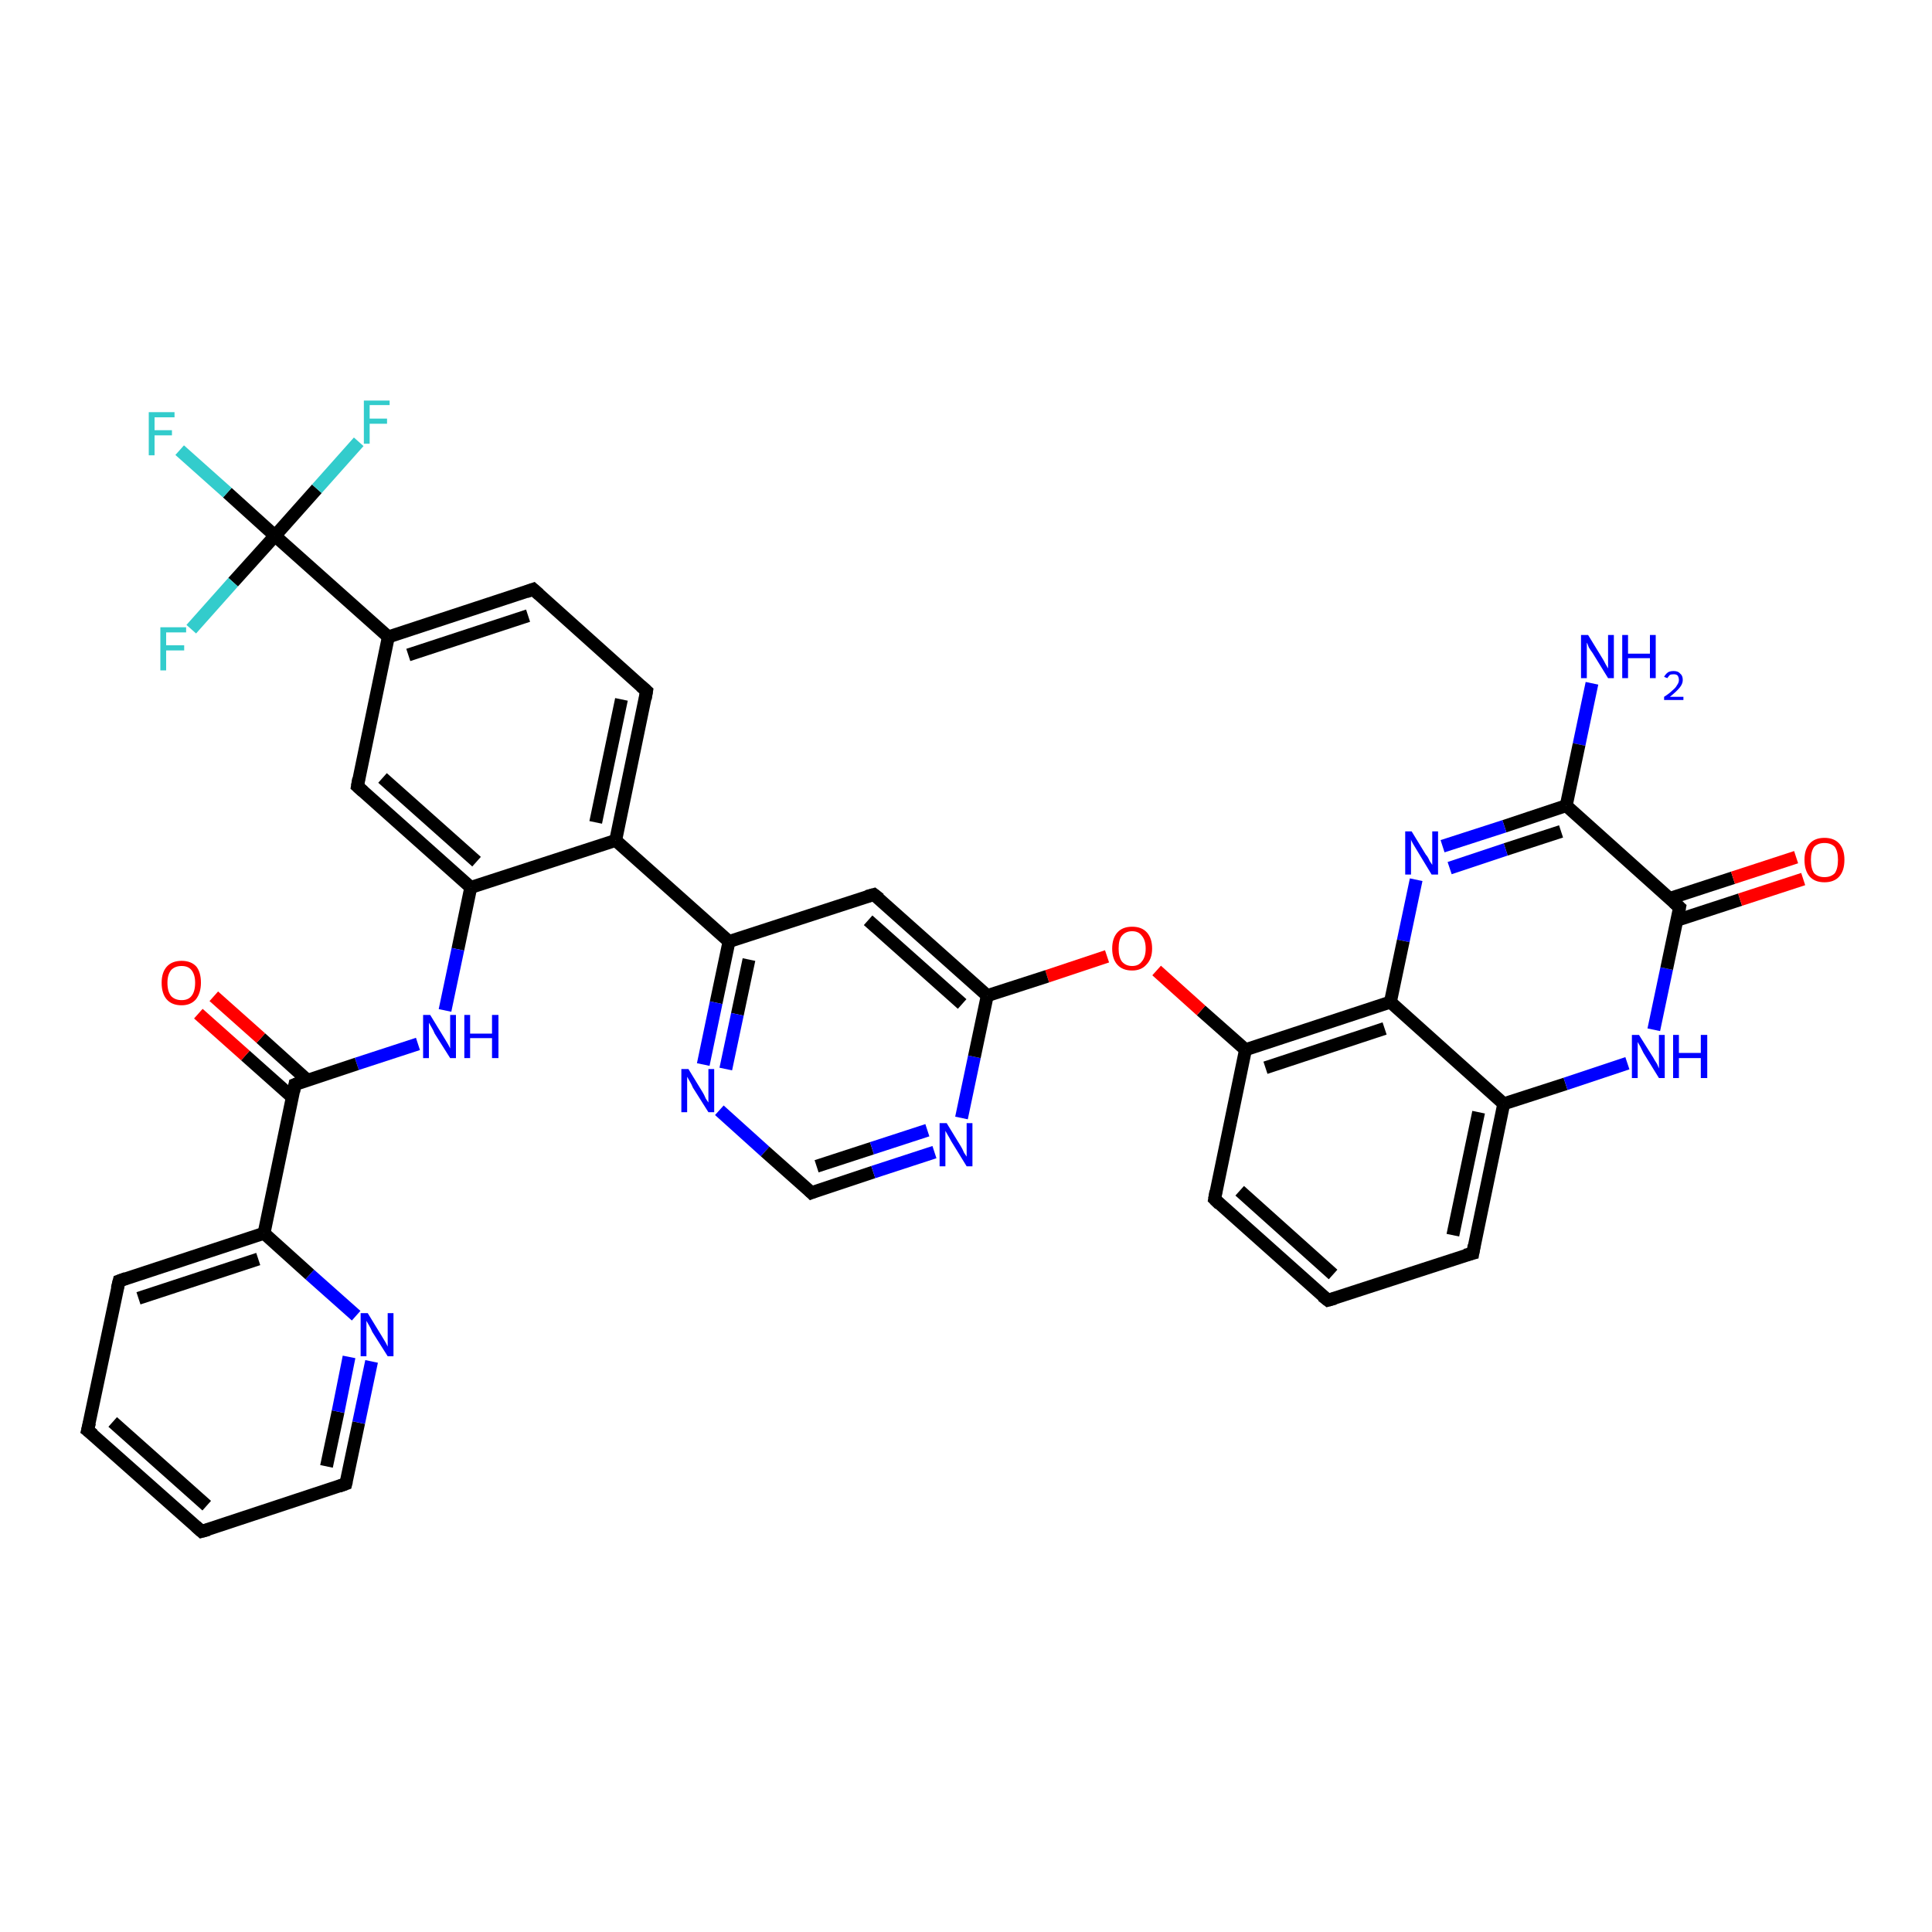 <?xml version='1.0' encoding='iso-8859-1'?>
<svg version='1.1' baseProfile='full'
              xmlns='http://www.w3.org/2000/svg'
                      xmlns:rdkit='http://www.rdkit.org/xml'
                      xmlns:xlink='http://www.w3.org/1999/xlink'
                  xml:space='preserve'
width='300px' height='300px' viewBox='0 0 300 300'>
<!-- END OF HEADER -->
<rect style='opacity:1.0;fill:#FFFFFF;stroke:none' width='300.0' height='300.0' x='0.0' y='0.0'> </rect>
<path class='bond-0 atom-0 atom-1' d='M 247.2,106.1 L 245.2,115.6' style='fill:none;fill-rule:evenodd;stroke:#0000FF;stroke-width:2.0px;stroke-linecap:butt;stroke-linejoin:miter;stroke-opacity:1' />
<path class='bond-0 atom-0 atom-1' d='M 245.2,115.6 L 243.2,125.1' style='fill:none;fill-rule:evenodd;stroke:#000000;stroke-width:2.0px;stroke-linecap:butt;stroke-linejoin:miter;stroke-opacity:1' />
<path class='bond-1 atom-1 atom-2' d='M 243.2,125.1 L 233.6,128.3' style='fill:none;fill-rule:evenodd;stroke:#000000;stroke-width:2.0px;stroke-linecap:butt;stroke-linejoin:miter;stroke-opacity:1' />
<path class='bond-1 atom-1 atom-2' d='M 233.6,128.3 L 224.0,131.4' style='fill:none;fill-rule:evenodd;stroke:#0000FF;stroke-width:2.0px;stroke-linecap:butt;stroke-linejoin:miter;stroke-opacity:1' />
<path class='bond-1 atom-1 atom-2' d='M 242.4,129.1 L 233.8,131.9' style='fill:none;fill-rule:evenodd;stroke:#000000;stroke-width:2.0px;stroke-linecap:butt;stroke-linejoin:miter;stroke-opacity:1' />
<path class='bond-1 atom-1 atom-2' d='M 233.8,131.9 L 225.1,134.8' style='fill:none;fill-rule:evenodd;stroke:#0000FF;stroke-width:2.0px;stroke-linecap:butt;stroke-linejoin:miter;stroke-opacity:1' />
<path class='bond-2 atom-2 atom-3' d='M 219.9,136.6 L 217.9,146.1' style='fill:none;fill-rule:evenodd;stroke:#0000FF;stroke-width:2.0px;stroke-linecap:butt;stroke-linejoin:miter;stroke-opacity:1' />
<path class='bond-2 atom-2 atom-3' d='M 217.9,146.1 L 215.9,155.6' style='fill:none;fill-rule:evenodd;stroke:#000000;stroke-width:2.0px;stroke-linecap:butt;stroke-linejoin:miter;stroke-opacity:1' />
<path class='bond-3 atom-3 atom-4' d='M 215.9,155.6 L 193.4,163.0' style='fill:none;fill-rule:evenodd;stroke:#000000;stroke-width:2.0px;stroke-linecap:butt;stroke-linejoin:miter;stroke-opacity:1' />
<path class='bond-3 atom-3 atom-4' d='M 215.0,159.7 L 196.5,165.8' style='fill:none;fill-rule:evenodd;stroke:#000000;stroke-width:2.0px;stroke-linecap:butt;stroke-linejoin:miter;stroke-opacity:1' />
<path class='bond-4 atom-4 atom-5' d='M 193.4,163.0 L 186.5,156.9' style='fill:none;fill-rule:evenodd;stroke:#000000;stroke-width:2.0px;stroke-linecap:butt;stroke-linejoin:miter;stroke-opacity:1' />
<path class='bond-4 atom-4 atom-5' d='M 186.5,156.9 L 179.6,150.7' style='fill:none;fill-rule:evenodd;stroke:#FF0000;stroke-width:2.0px;stroke-linecap:butt;stroke-linejoin:miter;stroke-opacity:1' />
<path class='bond-5 atom-5 atom-6' d='M 171.9,148.5 L 162.6,151.6' style='fill:none;fill-rule:evenodd;stroke:#FF0000;stroke-width:2.0px;stroke-linecap:butt;stroke-linejoin:miter;stroke-opacity:1' />
<path class='bond-5 atom-5 atom-6' d='M 162.6,151.6 L 153.3,154.6' style='fill:none;fill-rule:evenodd;stroke:#000000;stroke-width:2.0px;stroke-linecap:butt;stroke-linejoin:miter;stroke-opacity:1' />
<path class='bond-6 atom-6 atom-7' d='M 153.3,154.6 L 135.7,138.9' style='fill:none;fill-rule:evenodd;stroke:#000000;stroke-width:2.0px;stroke-linecap:butt;stroke-linejoin:miter;stroke-opacity:1' />
<path class='bond-6 atom-6 atom-7' d='M 149.4,155.9 L 134.8,142.9' style='fill:none;fill-rule:evenodd;stroke:#000000;stroke-width:2.0px;stroke-linecap:butt;stroke-linejoin:miter;stroke-opacity:1' />
<path class='bond-7 atom-7 atom-8' d='M 135.7,138.9 L 113.2,146.2' style='fill:none;fill-rule:evenodd;stroke:#000000;stroke-width:2.0px;stroke-linecap:butt;stroke-linejoin:miter;stroke-opacity:1' />
<path class='bond-8 atom-8 atom-9' d='M 113.2,146.2 L 111.2,155.7' style='fill:none;fill-rule:evenodd;stroke:#000000;stroke-width:2.0px;stroke-linecap:butt;stroke-linejoin:miter;stroke-opacity:1' />
<path class='bond-8 atom-8 atom-9' d='M 111.2,155.7 L 109.2,165.3' style='fill:none;fill-rule:evenodd;stroke:#0000FF;stroke-width:2.0px;stroke-linecap:butt;stroke-linejoin:miter;stroke-opacity:1' />
<path class='bond-8 atom-8 atom-9' d='M 116.3,149.0 L 114.5,157.5' style='fill:none;fill-rule:evenodd;stroke:#000000;stroke-width:2.0px;stroke-linecap:butt;stroke-linejoin:miter;stroke-opacity:1' />
<path class='bond-8 atom-8 atom-9' d='M 114.5,157.5 L 112.7,166.0' style='fill:none;fill-rule:evenodd;stroke:#0000FF;stroke-width:2.0px;stroke-linecap:butt;stroke-linejoin:miter;stroke-opacity:1' />
<path class='bond-9 atom-9 atom-10' d='M 111.7,172.4 L 118.8,178.8' style='fill:none;fill-rule:evenodd;stroke:#0000FF;stroke-width:2.0px;stroke-linecap:butt;stroke-linejoin:miter;stroke-opacity:1' />
<path class='bond-9 atom-9 atom-10' d='M 118.8,178.8 L 126.0,185.2' style='fill:none;fill-rule:evenodd;stroke:#000000;stroke-width:2.0px;stroke-linecap:butt;stroke-linejoin:miter;stroke-opacity:1' />
<path class='bond-10 atom-10 atom-11' d='M 126.0,185.2 L 135.6,182.0' style='fill:none;fill-rule:evenodd;stroke:#000000;stroke-width:2.0px;stroke-linecap:butt;stroke-linejoin:miter;stroke-opacity:1' />
<path class='bond-10 atom-10 atom-11' d='M 135.6,182.0 L 145.1,178.9' style='fill:none;fill-rule:evenodd;stroke:#0000FF;stroke-width:2.0px;stroke-linecap:butt;stroke-linejoin:miter;stroke-opacity:1' />
<path class='bond-10 atom-10 atom-11' d='M 126.8,181.1 L 135.4,178.3' style='fill:none;fill-rule:evenodd;stroke:#000000;stroke-width:2.0px;stroke-linecap:butt;stroke-linejoin:miter;stroke-opacity:1' />
<path class='bond-10 atom-10 atom-11' d='M 135.4,178.3 L 144.0,175.5' style='fill:none;fill-rule:evenodd;stroke:#0000FF;stroke-width:2.0px;stroke-linecap:butt;stroke-linejoin:miter;stroke-opacity:1' />
<path class='bond-11 atom-8 atom-12' d='M 113.2,146.2 L 95.6,130.5' style='fill:none;fill-rule:evenodd;stroke:#000000;stroke-width:2.0px;stroke-linecap:butt;stroke-linejoin:miter;stroke-opacity:1' />
<path class='bond-12 atom-12 atom-13' d='M 95.6,130.5 L 100.4,107.3' style='fill:none;fill-rule:evenodd;stroke:#000000;stroke-width:2.0px;stroke-linecap:butt;stroke-linejoin:miter;stroke-opacity:1' />
<path class='bond-12 atom-12 atom-13' d='M 92.5,127.7 L 96.5,108.6' style='fill:none;fill-rule:evenodd;stroke:#000000;stroke-width:2.0px;stroke-linecap:butt;stroke-linejoin:miter;stroke-opacity:1' />
<path class='bond-13 atom-13 atom-14' d='M 100.4,107.3 L 82.8,91.5' style='fill:none;fill-rule:evenodd;stroke:#000000;stroke-width:2.0px;stroke-linecap:butt;stroke-linejoin:miter;stroke-opacity:1' />
<path class='bond-14 atom-14 atom-15' d='M 82.8,91.5 L 60.3,98.9' style='fill:none;fill-rule:evenodd;stroke:#000000;stroke-width:2.0px;stroke-linecap:butt;stroke-linejoin:miter;stroke-opacity:1' />
<path class='bond-14 atom-14 atom-15' d='M 82.0,95.6 L 63.4,101.7' style='fill:none;fill-rule:evenodd;stroke:#000000;stroke-width:2.0px;stroke-linecap:butt;stroke-linejoin:miter;stroke-opacity:1' />
<path class='bond-15 atom-15 atom-16' d='M 60.3,98.9 L 55.5,122.1' style='fill:none;fill-rule:evenodd;stroke:#000000;stroke-width:2.0px;stroke-linecap:butt;stroke-linejoin:miter;stroke-opacity:1' />
<path class='bond-16 atom-16 atom-17' d='M 55.5,122.1 L 73.1,137.8' style='fill:none;fill-rule:evenodd;stroke:#000000;stroke-width:2.0px;stroke-linecap:butt;stroke-linejoin:miter;stroke-opacity:1' />
<path class='bond-16 atom-16 atom-17' d='M 59.4,120.8 L 74.0,133.8' style='fill:none;fill-rule:evenodd;stroke:#000000;stroke-width:2.0px;stroke-linecap:butt;stroke-linejoin:miter;stroke-opacity:1' />
<path class='bond-17 atom-17 atom-18' d='M 73.1,137.8 L 71.1,147.4' style='fill:none;fill-rule:evenodd;stroke:#000000;stroke-width:2.0px;stroke-linecap:butt;stroke-linejoin:miter;stroke-opacity:1' />
<path class='bond-17 atom-17 atom-18' d='M 71.1,147.4 L 69.1,156.9' style='fill:none;fill-rule:evenodd;stroke:#0000FF;stroke-width:2.0px;stroke-linecap:butt;stroke-linejoin:miter;stroke-opacity:1' />
<path class='bond-18 atom-18 atom-19' d='M 64.9,162.1 L 55.4,165.2' style='fill:none;fill-rule:evenodd;stroke:#0000FF;stroke-width:2.0px;stroke-linecap:butt;stroke-linejoin:miter;stroke-opacity:1' />
<path class='bond-18 atom-18 atom-19' d='M 55.4,165.2 L 45.8,168.4' style='fill:none;fill-rule:evenodd;stroke:#000000;stroke-width:2.0px;stroke-linecap:butt;stroke-linejoin:miter;stroke-opacity:1' />
<path class='bond-19 atom-19 atom-20' d='M 47.7,167.7 L 40.5,161.2' style='fill:none;fill-rule:evenodd;stroke:#000000;stroke-width:2.0px;stroke-linecap:butt;stroke-linejoin:miter;stroke-opacity:1' />
<path class='bond-19 atom-19 atom-20' d='M 40.5,161.2 L 33.2,154.7' style='fill:none;fill-rule:evenodd;stroke:#FF0000;stroke-width:2.0px;stroke-linecap:butt;stroke-linejoin:miter;stroke-opacity:1' />
<path class='bond-19 atom-19 atom-20' d='M 45.4,170.4 L 38.1,163.9' style='fill:none;fill-rule:evenodd;stroke:#000000;stroke-width:2.0px;stroke-linecap:butt;stroke-linejoin:miter;stroke-opacity:1' />
<path class='bond-19 atom-19 atom-20' d='M 38.1,163.9 L 30.8,157.4' style='fill:none;fill-rule:evenodd;stroke:#FF0000;stroke-width:2.0px;stroke-linecap:butt;stroke-linejoin:miter;stroke-opacity:1' />
<path class='bond-20 atom-19 atom-21' d='M 45.8,168.4 L 41.0,191.5' style='fill:none;fill-rule:evenodd;stroke:#000000;stroke-width:2.0px;stroke-linecap:butt;stroke-linejoin:miter;stroke-opacity:1' />
<path class='bond-21 atom-21 atom-22' d='M 41.0,191.5 L 18.5,198.9' style='fill:none;fill-rule:evenodd;stroke:#000000;stroke-width:2.0px;stroke-linecap:butt;stroke-linejoin:miter;stroke-opacity:1' />
<path class='bond-21 atom-21 atom-22' d='M 40.1,195.5 L 21.5,201.6' style='fill:none;fill-rule:evenodd;stroke:#000000;stroke-width:2.0px;stroke-linecap:butt;stroke-linejoin:miter;stroke-opacity:1' />
<path class='bond-22 atom-22 atom-23' d='M 18.5,198.9 L 13.6,222.1' style='fill:none;fill-rule:evenodd;stroke:#000000;stroke-width:2.0px;stroke-linecap:butt;stroke-linejoin:miter;stroke-opacity:1' />
<path class='bond-23 atom-23 atom-24' d='M 13.6,222.1 L 31.3,237.8' style='fill:none;fill-rule:evenodd;stroke:#000000;stroke-width:2.0px;stroke-linecap:butt;stroke-linejoin:miter;stroke-opacity:1' />
<path class='bond-23 atom-23 atom-24' d='M 17.5,220.8 L 32.1,233.8' style='fill:none;fill-rule:evenodd;stroke:#000000;stroke-width:2.0px;stroke-linecap:butt;stroke-linejoin:miter;stroke-opacity:1' />
<path class='bond-24 atom-24 atom-25' d='M 31.3,237.8 L 53.7,230.4' style='fill:none;fill-rule:evenodd;stroke:#000000;stroke-width:2.0px;stroke-linecap:butt;stroke-linejoin:miter;stroke-opacity:1' />
<path class='bond-25 atom-25 atom-26' d='M 53.7,230.4 L 55.7,220.9' style='fill:none;fill-rule:evenodd;stroke:#000000;stroke-width:2.0px;stroke-linecap:butt;stroke-linejoin:miter;stroke-opacity:1' />
<path class='bond-25 atom-25 atom-26' d='M 55.7,220.9 L 57.7,211.4' style='fill:none;fill-rule:evenodd;stroke:#0000FF;stroke-width:2.0px;stroke-linecap:butt;stroke-linejoin:miter;stroke-opacity:1' />
<path class='bond-25 atom-25 atom-26' d='M 50.7,227.7 L 52.5,219.2' style='fill:none;fill-rule:evenodd;stroke:#000000;stroke-width:2.0px;stroke-linecap:butt;stroke-linejoin:miter;stroke-opacity:1' />
<path class='bond-25 atom-25 atom-26' d='M 52.5,219.2 L 54.2,210.7' style='fill:none;fill-rule:evenodd;stroke:#0000FF;stroke-width:2.0px;stroke-linecap:butt;stroke-linejoin:miter;stroke-opacity:1' />
<path class='bond-26 atom-15 atom-27' d='M 60.3,98.9 L 42.7,83.2' style='fill:none;fill-rule:evenodd;stroke:#000000;stroke-width:2.0px;stroke-linecap:butt;stroke-linejoin:miter;stroke-opacity:1' />
<path class='bond-27 atom-27 atom-28' d='M 42.7,83.2 L 35.3,76.5' style='fill:none;fill-rule:evenodd;stroke:#000000;stroke-width:2.0px;stroke-linecap:butt;stroke-linejoin:miter;stroke-opacity:1' />
<path class='bond-27 atom-27 atom-28' d='M 35.3,76.5 L 27.9,69.9' style='fill:none;fill-rule:evenodd;stroke:#33CCCC;stroke-width:2.0px;stroke-linecap:butt;stroke-linejoin:miter;stroke-opacity:1' />
<path class='bond-28 atom-27 atom-29' d='M 42.7,83.2 L 49.2,75.9' style='fill:none;fill-rule:evenodd;stroke:#000000;stroke-width:2.0px;stroke-linecap:butt;stroke-linejoin:miter;stroke-opacity:1' />
<path class='bond-28 atom-27 atom-29' d='M 49.2,75.9 L 55.7,68.6' style='fill:none;fill-rule:evenodd;stroke:#33CCCC;stroke-width:2.0px;stroke-linecap:butt;stroke-linejoin:miter;stroke-opacity:1' />
<path class='bond-29 atom-27 atom-30' d='M 42.7,83.2 L 36.2,90.4' style='fill:none;fill-rule:evenodd;stroke:#000000;stroke-width:2.0px;stroke-linecap:butt;stroke-linejoin:miter;stroke-opacity:1' />
<path class='bond-29 atom-27 atom-30' d='M 36.2,90.4 L 29.7,97.7' style='fill:none;fill-rule:evenodd;stroke:#33CCCC;stroke-width:2.0px;stroke-linecap:butt;stroke-linejoin:miter;stroke-opacity:1' />
<path class='bond-30 atom-4 atom-31' d='M 193.4,163.0 L 188.6,186.2' style='fill:none;fill-rule:evenodd;stroke:#000000;stroke-width:2.0px;stroke-linecap:butt;stroke-linejoin:miter;stroke-opacity:1' />
<path class='bond-31 atom-31 atom-32' d='M 188.6,186.2 L 206.2,201.9' style='fill:none;fill-rule:evenodd;stroke:#000000;stroke-width:2.0px;stroke-linecap:butt;stroke-linejoin:miter;stroke-opacity:1' />
<path class='bond-31 atom-31 atom-32' d='M 192.5,184.9 L 207.0,197.9' style='fill:none;fill-rule:evenodd;stroke:#000000;stroke-width:2.0px;stroke-linecap:butt;stroke-linejoin:miter;stroke-opacity:1' />
<path class='bond-32 atom-32 atom-33' d='M 206.2,201.9 L 228.7,194.6' style='fill:none;fill-rule:evenodd;stroke:#000000;stroke-width:2.0px;stroke-linecap:butt;stroke-linejoin:miter;stroke-opacity:1' />
<path class='bond-33 atom-33 atom-34' d='M 228.7,194.6 L 233.5,171.4' style='fill:none;fill-rule:evenodd;stroke:#000000;stroke-width:2.0px;stroke-linecap:butt;stroke-linejoin:miter;stroke-opacity:1' />
<path class='bond-33 atom-33 atom-34' d='M 225.6,191.8 L 229.6,172.7' style='fill:none;fill-rule:evenodd;stroke:#000000;stroke-width:2.0px;stroke-linecap:butt;stroke-linejoin:miter;stroke-opacity:1' />
<path class='bond-34 atom-34 atom-35' d='M 233.5,171.4 L 243.1,168.3' style='fill:none;fill-rule:evenodd;stroke:#000000;stroke-width:2.0px;stroke-linecap:butt;stroke-linejoin:miter;stroke-opacity:1' />
<path class='bond-34 atom-34 atom-35' d='M 243.1,168.3 L 252.7,165.1' style='fill:none;fill-rule:evenodd;stroke:#0000FF;stroke-width:2.0px;stroke-linecap:butt;stroke-linejoin:miter;stroke-opacity:1' />
<path class='bond-35 atom-35 atom-36' d='M 256.8,159.9 L 258.8,150.4' style='fill:none;fill-rule:evenodd;stroke:#0000FF;stroke-width:2.0px;stroke-linecap:butt;stroke-linejoin:miter;stroke-opacity:1' />
<path class='bond-35 atom-35 atom-36' d='M 258.8,150.4 L 260.8,140.9' style='fill:none;fill-rule:evenodd;stroke:#000000;stroke-width:2.0px;stroke-linecap:butt;stroke-linejoin:miter;stroke-opacity:1' />
<path class='bond-36 atom-36 atom-37' d='M 260.4,142.9 L 270.2,139.7' style='fill:none;fill-rule:evenodd;stroke:#000000;stroke-width:2.0px;stroke-linecap:butt;stroke-linejoin:miter;stroke-opacity:1' />
<path class='bond-36 atom-36 atom-37' d='M 270.2,139.7 L 280.0,136.5' style='fill:none;fill-rule:evenodd;stroke:#FF0000;stroke-width:2.0px;stroke-linecap:butt;stroke-linejoin:miter;stroke-opacity:1' />
<path class='bond-36 atom-36 atom-37' d='M 259.3,139.5 L 269.1,136.3' style='fill:none;fill-rule:evenodd;stroke:#000000;stroke-width:2.0px;stroke-linecap:butt;stroke-linejoin:miter;stroke-opacity:1' />
<path class='bond-36 atom-36 atom-37' d='M 269.1,136.3 L 278.9,133.1' style='fill:none;fill-rule:evenodd;stroke:#FF0000;stroke-width:2.0px;stroke-linecap:butt;stroke-linejoin:miter;stroke-opacity:1' />
<path class='bond-37 atom-36 atom-1' d='M 260.8,140.9 L 243.2,125.1' style='fill:none;fill-rule:evenodd;stroke:#000000;stroke-width:2.0px;stroke-linecap:butt;stroke-linejoin:miter;stroke-opacity:1' />
<path class='bond-38 atom-34 atom-3' d='M 233.5,171.4 L 215.9,155.6' style='fill:none;fill-rule:evenodd;stroke:#000000;stroke-width:2.0px;stroke-linecap:butt;stroke-linejoin:miter;stroke-opacity:1' />
<path class='bond-39 atom-11 atom-6' d='M 149.3,173.6 L 151.3,164.1' style='fill:none;fill-rule:evenodd;stroke:#0000FF;stroke-width:2.0px;stroke-linecap:butt;stroke-linejoin:miter;stroke-opacity:1' />
<path class='bond-39 atom-11 atom-6' d='M 151.3,164.1 L 153.3,154.6' style='fill:none;fill-rule:evenodd;stroke:#000000;stroke-width:2.0px;stroke-linecap:butt;stroke-linejoin:miter;stroke-opacity:1' />
<path class='bond-40 atom-17 atom-12' d='M 73.1,137.8 L 95.6,130.5' style='fill:none;fill-rule:evenodd;stroke:#000000;stroke-width:2.0px;stroke-linecap:butt;stroke-linejoin:miter;stroke-opacity:1' />
<path class='bond-41 atom-26 atom-21' d='M 55.3,204.3 L 48.1,197.9' style='fill:none;fill-rule:evenodd;stroke:#0000FF;stroke-width:2.0px;stroke-linecap:butt;stroke-linejoin:miter;stroke-opacity:1' />
<path class='bond-41 atom-26 atom-21' d='M 48.1,197.9 L 41.0,191.5' style='fill:none;fill-rule:evenodd;stroke:#000000;stroke-width:2.0px;stroke-linecap:butt;stroke-linejoin:miter;stroke-opacity:1' />
<path d='M 136.6,139.6 L 135.7,138.9 L 134.6,139.2' style='fill:none;stroke:#000000;stroke-width:2.0px;stroke-linecap:butt;stroke-linejoin:miter;stroke-opacity:1;' />
<path d='M 125.6,184.8 L 126.0,185.2 L 126.5,185.0' style='fill:none;stroke:#000000;stroke-width:2.0px;stroke-linecap:butt;stroke-linejoin:miter;stroke-opacity:1;' />
<path d='M 100.2,108.5 L 100.4,107.3 L 99.5,106.5' style='fill:none;stroke:#000000;stroke-width:2.0px;stroke-linecap:butt;stroke-linejoin:miter;stroke-opacity:1;' />
<path d='M 83.7,92.3 L 82.8,91.5 L 81.7,91.9' style='fill:none;stroke:#000000;stroke-width:2.0px;stroke-linecap:butt;stroke-linejoin:miter;stroke-opacity:1;' />
<path d='M 55.7,120.9 L 55.5,122.1 L 56.4,122.9' style='fill:none;stroke:#000000;stroke-width:2.0px;stroke-linecap:butt;stroke-linejoin:miter;stroke-opacity:1;' />
<path d='M 46.3,168.2 L 45.8,168.4 L 45.6,169.5' style='fill:none;stroke:#000000;stroke-width:2.0px;stroke-linecap:butt;stroke-linejoin:miter;stroke-opacity:1;' />
<path d='M 19.6,198.5 L 18.5,198.9 L 18.2,200.1' style='fill:none;stroke:#000000;stroke-width:2.0px;stroke-linecap:butt;stroke-linejoin:miter;stroke-opacity:1;' />
<path d='M 13.9,220.9 L 13.6,222.1 L 14.5,222.8' style='fill:none;stroke:#000000;stroke-width:2.0px;stroke-linecap:butt;stroke-linejoin:miter;stroke-opacity:1;' />
<path d='M 30.4,237.0 L 31.3,237.8 L 32.4,237.5' style='fill:none;stroke:#000000;stroke-width:2.0px;stroke-linecap:butt;stroke-linejoin:miter;stroke-opacity:1;' />
<path d='M 52.6,230.8 L 53.7,230.4 L 53.8,230.0' style='fill:none;stroke:#000000;stroke-width:2.0px;stroke-linecap:butt;stroke-linejoin:miter;stroke-opacity:1;' />
<path d='M 188.8,185.0 L 188.6,186.2 L 189.4,187.0' style='fill:none;stroke:#000000;stroke-width:2.0px;stroke-linecap:butt;stroke-linejoin:miter;stroke-opacity:1;' />
<path d='M 205.3,201.2 L 206.2,201.9 L 207.3,201.6' style='fill:none;stroke:#000000;stroke-width:2.0px;stroke-linecap:butt;stroke-linejoin:miter;stroke-opacity:1;' />
<path d='M 227.5,194.9 L 228.7,194.6 L 228.9,193.4' style='fill:none;stroke:#000000;stroke-width:2.0px;stroke-linecap:butt;stroke-linejoin:miter;stroke-opacity:1;' />
<path d='M 260.7,141.4 L 260.8,140.9 L 259.9,140.1' style='fill:none;stroke:#000000;stroke-width:2.0px;stroke-linecap:butt;stroke-linejoin:miter;stroke-opacity:1;' />
<path class='atom-0' d='M 246.6 98.6
L 248.8 102.2
Q 249.0 102.5, 249.3 103.1
Q 249.7 103.8, 249.7 103.8
L 249.7 98.6
L 250.6 98.6
L 250.6 105.3
L 249.7 105.3
L 247.3 101.4
Q 247.0 101.0, 246.7 100.5
Q 246.5 99.9, 246.4 99.8
L 246.4 105.3
L 245.5 105.3
L 245.5 98.6
L 246.6 98.6
' fill='#0000FF'/>
<path class='atom-0' d='M 251.9 98.6
L 252.8 98.6
L 252.8 101.5
L 256.2 101.5
L 256.2 98.6
L 257.1 98.6
L 257.1 105.3
L 256.2 105.3
L 256.2 102.2
L 252.8 102.2
L 252.8 105.3
L 251.9 105.3
L 251.9 98.6
' fill='#0000FF'/>
<path class='atom-0' d='M 258.4 105.1
Q 258.6 104.7, 259.0 104.4
Q 259.3 104.2, 259.9 104.2
Q 260.6 104.2, 260.9 104.6
Q 261.3 104.9, 261.3 105.6
Q 261.3 106.2, 260.8 106.8
Q 260.3 107.4, 259.3 108.2
L 261.4 108.2
L 261.4 108.7
L 258.4 108.7
L 258.4 108.2
Q 259.2 107.7, 259.7 107.2
Q 260.2 106.8, 260.4 106.4
Q 260.7 106.0, 260.7 105.6
Q 260.7 105.2, 260.5 104.9
Q 260.3 104.7, 259.9 104.7
Q 259.5 104.7, 259.3 104.8
Q 259.1 105.0, 258.9 105.3
L 258.4 105.1
' fill='#0000FF'/>
<path class='atom-2' d='M 219.2 129.1
L 221.4 132.7
Q 221.7 133.0, 222.0 133.7
Q 222.4 134.3, 222.4 134.3
L 222.4 129.1
L 223.3 129.1
L 223.3 135.8
L 222.3 135.8
L 220.0 132.0
Q 219.7 131.5, 219.4 131.0
Q 219.1 130.5, 219.1 130.3
L 219.1 135.8
L 218.2 135.8
L 218.2 129.1
L 219.2 129.1
' fill='#0000FF'/>
<path class='atom-5' d='M 172.7 147.3
Q 172.7 145.7, 173.5 144.8
Q 174.3 143.9, 175.8 143.9
Q 177.3 143.9, 178.1 144.8
Q 178.9 145.7, 178.9 147.3
Q 178.9 148.9, 178.0 149.8
Q 177.2 150.7, 175.8 150.7
Q 174.3 150.7, 173.5 149.8
Q 172.7 148.9, 172.7 147.3
M 175.8 150.0
Q 176.8 150.0, 177.3 149.3
Q 177.9 148.6, 177.9 147.3
Q 177.9 146.0, 177.3 145.3
Q 176.8 144.6, 175.8 144.6
Q 174.8 144.6, 174.2 145.3
Q 173.7 145.9, 173.7 147.3
Q 173.7 148.6, 174.2 149.3
Q 174.8 150.0, 175.8 150.0
' fill='#FF0000'/>
<path class='atom-9' d='M 106.9 166.0
L 109.1 169.6
Q 109.3 169.9, 109.6 170.6
Q 110.0 171.2, 110.0 171.2
L 110.0 166.0
L 110.9 166.0
L 110.9 172.7
L 110.0 172.7
L 107.6 168.9
Q 107.4 168.4, 107.1 167.9
Q 106.8 167.4, 106.7 167.2
L 106.7 172.7
L 105.8 172.7
L 105.8 166.0
L 106.9 166.0
' fill='#0000FF'/>
<path class='atom-11' d='M 147.0 174.4
L 149.2 178.0
Q 149.4 178.3, 149.7 179.0
Q 150.1 179.6, 150.1 179.6
L 150.1 174.4
L 151.0 174.4
L 151.0 181.1
L 150.1 181.1
L 147.7 177.2
Q 147.5 176.8, 147.2 176.3
Q 146.9 175.8, 146.8 175.6
L 146.8 181.1
L 145.9 181.1
L 145.9 174.4
L 147.0 174.4
' fill='#0000FF'/>
<path class='atom-18' d='M 66.8 157.6
L 69.0 161.2
Q 69.2 161.5, 69.6 162.2
Q 69.9 162.8, 69.9 162.8
L 69.9 157.6
L 70.8 157.6
L 70.8 164.3
L 69.9 164.3
L 67.5 160.5
Q 67.3 160.0, 67.0 159.5
Q 66.7 159.0, 66.6 158.8
L 66.6 164.3
L 65.7 164.3
L 65.7 157.6
L 66.8 157.6
' fill='#0000FF'/>
<path class='atom-18' d='M 72.1 157.6
L 73.0 157.6
L 73.0 160.5
L 76.4 160.5
L 76.4 157.6
L 77.4 157.6
L 77.4 164.3
L 76.4 164.3
L 76.4 161.2
L 73.0 161.2
L 73.0 164.3
L 72.1 164.3
L 72.1 157.6
' fill='#0000FF'/>
<path class='atom-20' d='M 25.1 152.6
Q 25.1 151.0, 25.9 150.1
Q 26.7 149.2, 28.2 149.2
Q 29.7 149.2, 30.5 150.1
Q 31.2 151.0, 31.2 152.6
Q 31.2 154.2, 30.4 155.2
Q 29.6 156.1, 28.2 156.1
Q 26.7 156.1, 25.9 155.2
Q 25.1 154.3, 25.1 152.6
M 28.2 155.3
Q 29.2 155.3, 29.7 154.7
Q 30.3 154.0, 30.3 152.6
Q 30.3 151.3, 29.7 150.6
Q 29.2 150.0, 28.2 150.0
Q 27.2 150.0, 26.6 150.6
Q 26.0 151.3, 26.0 152.6
Q 26.0 154.0, 26.6 154.7
Q 27.2 155.3, 28.2 155.3
' fill='#FF0000'/>
<path class='atom-26' d='M 57.1 203.9
L 59.3 207.5
Q 59.5 207.8, 59.9 208.5
Q 60.2 209.1, 60.2 209.1
L 60.2 203.9
L 61.1 203.9
L 61.1 210.6
L 60.2 210.6
L 57.8 206.8
Q 57.6 206.3, 57.3 205.8
Q 57.0 205.3, 56.9 205.1
L 56.9 210.6
L 56.0 210.6
L 56.0 203.9
L 57.1 203.9
' fill='#0000FF'/>
<path class='atom-28' d='M 23.1 64.0
L 27.1 64.0
L 27.1 64.8
L 24.0 64.8
L 24.0 66.8
L 26.7 66.8
L 26.7 67.6
L 24.0 67.6
L 24.0 70.7
L 23.1 70.7
L 23.1 64.0
' fill='#33CCCC'/>
<path class='atom-29' d='M 56.5 62.2
L 60.5 62.2
L 60.5 62.9
L 57.4 62.9
L 57.4 65.0
L 60.1 65.0
L 60.1 65.8
L 57.4 65.8
L 57.4 68.9
L 56.5 68.9
L 56.5 62.2
' fill='#33CCCC'/>
<path class='atom-30' d='M 24.9 97.4
L 28.9 97.4
L 28.9 98.2
L 25.8 98.2
L 25.8 100.2
L 28.6 100.2
L 28.6 101.0
L 25.8 101.0
L 25.8 104.1
L 24.9 104.1
L 24.9 97.4
' fill='#33CCCC'/>
<path class='atom-35' d='M 254.5 160.7
L 256.7 164.2
Q 256.9 164.6, 257.3 165.2
Q 257.6 165.9, 257.6 165.9
L 257.6 160.7
L 258.5 160.7
L 258.5 167.4
L 257.6 167.4
L 255.2 163.5
Q 255.0 163.1, 254.7 162.5
Q 254.4 162.0, 254.3 161.8
L 254.3 167.4
L 253.4 167.4
L 253.4 160.7
L 254.5 160.7
' fill='#0000FF'/>
<path class='atom-35' d='M 259.8 160.7
L 260.7 160.7
L 260.7 163.5
L 264.1 163.5
L 264.1 160.7
L 265.1 160.7
L 265.1 167.4
L 264.1 167.4
L 264.1 164.3
L 260.7 164.3
L 260.7 167.4
L 259.8 167.4
L 259.8 160.7
' fill='#0000FF'/>
<path class='atom-37' d='M 280.2 133.5
Q 280.2 131.9, 281.0 131.0
Q 281.8 130.1, 283.3 130.1
Q 284.8 130.1, 285.6 131.0
Q 286.4 131.9, 286.4 133.5
Q 286.4 135.2, 285.6 136.1
Q 284.8 137.0, 283.3 137.0
Q 281.8 137.0, 281.0 136.1
Q 280.2 135.2, 280.2 133.5
M 283.3 136.2
Q 284.3 136.2, 284.9 135.6
Q 285.4 134.9, 285.4 133.5
Q 285.4 132.2, 284.9 131.5
Q 284.3 130.9, 283.3 130.9
Q 282.3 130.9, 281.7 131.5
Q 281.2 132.2, 281.2 133.5
Q 281.2 134.9, 281.7 135.6
Q 282.3 136.2, 283.3 136.2
' fill='#FF0000'/>
</svg>

